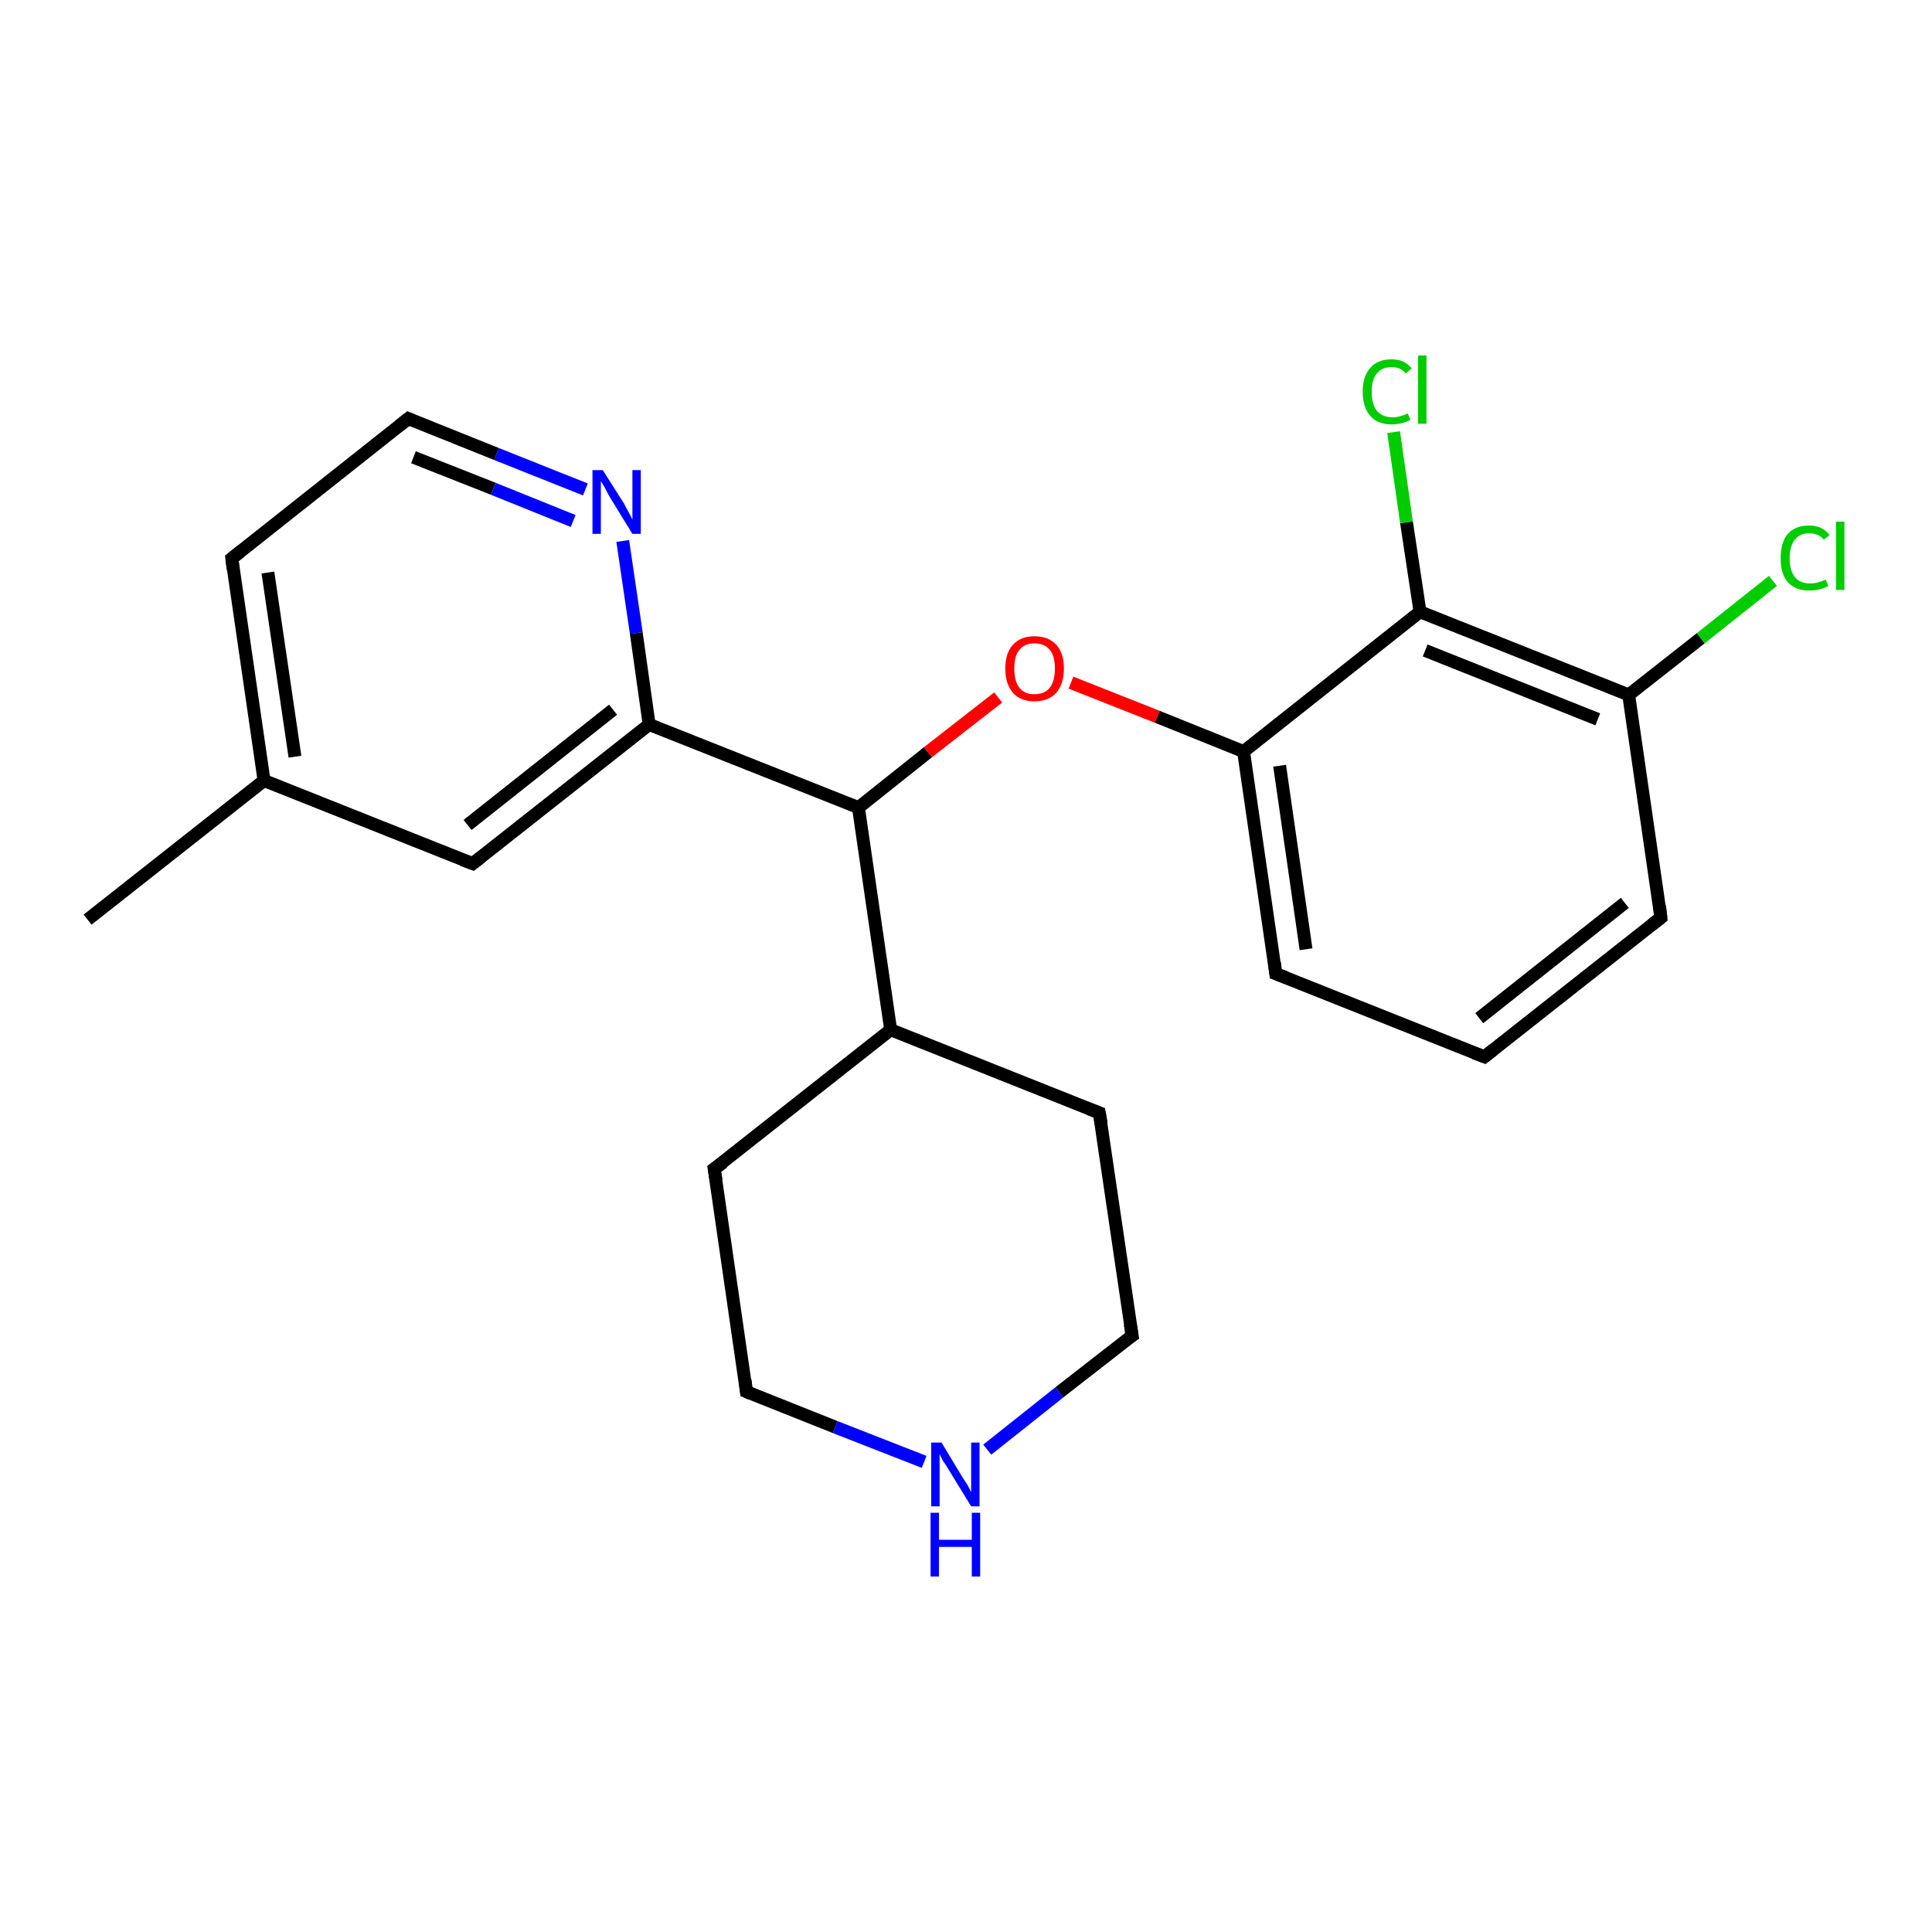 <?xml version='1.0' encoding='iso-8859-1'?>
<svg version='1.1' baseProfile='full'
              xmlns='http://www.w3.org/2000/svg'
                      xmlns:rdkit='http://www.rdkit.org/xml'
                      xmlns:xlink='http://www.w3.org/1999/xlink'
                  xml:space='preserve'
width='300px' height='300px' viewBox='0 0 300 300'>
<!-- END OF HEADER -->
<rect style='opacity:1.0;fill:#FFFFFF;stroke:none' width='300.0' height='300.0' x='0.0' y='0.0'> </rect>
<path class='bond-0 atom-0 atom-1' d='M 13.6,142.8 L 41.0,121.2' style='fill:none;fill-rule:evenodd;stroke:#000000;stroke-width:2.0px;stroke-linecap:butt;stroke-linejoin:miter;stroke-opacity:1' />
<path class='bond-1 atom-1 atom-2' d='M 41.0,121.2 L 36.0,86.7' style='fill:none;fill-rule:evenodd;stroke:#000000;stroke-width:2.0px;stroke-linecap:butt;stroke-linejoin:miter;stroke-opacity:1' />
<path class='bond-1 atom-1 atom-2' d='M 45.8,117.5 L 41.6,88.9' style='fill:none;fill-rule:evenodd;stroke:#000000;stroke-width:2.0px;stroke-linecap:butt;stroke-linejoin:miter;stroke-opacity:1' />
<path class='bond-2 atom-2 atom-3' d='M 36.0,86.7 L 63.4,65.0' style='fill:none;fill-rule:evenodd;stroke:#000000;stroke-width:2.0px;stroke-linecap:butt;stroke-linejoin:miter;stroke-opacity:1' />
<path class='bond-3 atom-3 atom-4' d='M 63.4,65.0 L 77.1,70.5' style='fill:none;fill-rule:evenodd;stroke:#000000;stroke-width:2.0px;stroke-linecap:butt;stroke-linejoin:miter;stroke-opacity:1' />
<path class='bond-3 atom-3 atom-4' d='M 77.1,70.5 L 90.9,76.0' style='fill:none;fill-rule:evenodd;stroke:#0000FF;stroke-width:2.0px;stroke-linecap:butt;stroke-linejoin:miter;stroke-opacity:1' />
<path class='bond-3 atom-3 atom-4' d='M 64.2,71.0 L 76.6,75.9' style='fill:none;fill-rule:evenodd;stroke:#000000;stroke-width:2.0px;stroke-linecap:butt;stroke-linejoin:miter;stroke-opacity:1' />
<path class='bond-3 atom-3 atom-4' d='M 76.6,75.9 L 89.0,80.9' style='fill:none;fill-rule:evenodd;stroke:#0000FF;stroke-width:2.0px;stroke-linecap:butt;stroke-linejoin:miter;stroke-opacity:1' />
<path class='bond-4 atom-4 atom-5' d='M 96.7,84.0 L 98.8,98.3' style='fill:none;fill-rule:evenodd;stroke:#0000FF;stroke-width:2.0px;stroke-linecap:butt;stroke-linejoin:miter;stroke-opacity:1' />
<path class='bond-4 atom-4 atom-5' d='M 98.8,98.3 L 100.8,112.5' style='fill:none;fill-rule:evenodd;stroke:#000000;stroke-width:2.0px;stroke-linecap:butt;stroke-linejoin:miter;stroke-opacity:1' />
<path class='bond-5 atom-5 atom-6' d='M 100.8,112.5 L 73.4,134.1' style='fill:none;fill-rule:evenodd;stroke:#000000;stroke-width:2.0px;stroke-linecap:butt;stroke-linejoin:miter;stroke-opacity:1' />
<path class='bond-5 atom-5 atom-6' d='M 95.2,110.2 L 72.6,128.1' style='fill:none;fill-rule:evenodd;stroke:#000000;stroke-width:2.0px;stroke-linecap:butt;stroke-linejoin:miter;stroke-opacity:1' />
<path class='bond-6 atom-5 atom-7' d='M 100.8,112.5 L 133.3,125.4' style='fill:none;fill-rule:evenodd;stroke:#000000;stroke-width:2.0px;stroke-linecap:butt;stroke-linejoin:miter;stroke-opacity:1' />
<path class='bond-7 atom-7 atom-8' d='M 133.3,125.4 L 144.1,116.8' style='fill:none;fill-rule:evenodd;stroke:#000000;stroke-width:2.0px;stroke-linecap:butt;stroke-linejoin:miter;stroke-opacity:1' />
<path class='bond-7 atom-7 atom-8' d='M 144.1,116.8 L 155.0,108.3' style='fill:none;fill-rule:evenodd;stroke:#FF0000;stroke-width:2.0px;stroke-linecap:butt;stroke-linejoin:miter;stroke-opacity:1' />
<path class='bond-8 atom-8 atom-9' d='M 166.3,106.0 L 179.7,111.3' style='fill:none;fill-rule:evenodd;stroke:#FF0000;stroke-width:2.0px;stroke-linecap:butt;stroke-linejoin:miter;stroke-opacity:1' />
<path class='bond-8 atom-8 atom-9' d='M 179.7,111.3 L 193.1,116.7' style='fill:none;fill-rule:evenodd;stroke:#000000;stroke-width:2.0px;stroke-linecap:butt;stroke-linejoin:miter;stroke-opacity:1' />
<path class='bond-9 atom-9 atom-10' d='M 193.1,116.7 L 198.1,151.2' style='fill:none;fill-rule:evenodd;stroke:#000000;stroke-width:2.0px;stroke-linecap:butt;stroke-linejoin:miter;stroke-opacity:1' />
<path class='bond-9 atom-9 atom-10' d='M 198.7,118.9 L 202.8,147.4' style='fill:none;fill-rule:evenodd;stroke:#000000;stroke-width:2.0px;stroke-linecap:butt;stroke-linejoin:miter;stroke-opacity:1' />
<path class='bond-10 atom-10 atom-11' d='M 198.1,151.2 L 230.5,164.1' style='fill:none;fill-rule:evenodd;stroke:#000000;stroke-width:2.0px;stroke-linecap:butt;stroke-linejoin:miter;stroke-opacity:1' />
<path class='bond-11 atom-11 atom-12' d='M 230.5,164.1 L 257.9,142.5' style='fill:none;fill-rule:evenodd;stroke:#000000;stroke-width:2.0px;stroke-linecap:butt;stroke-linejoin:miter;stroke-opacity:1' />
<path class='bond-11 atom-11 atom-12' d='M 229.7,158.1 L 252.3,140.2' style='fill:none;fill-rule:evenodd;stroke:#000000;stroke-width:2.0px;stroke-linecap:butt;stroke-linejoin:miter;stroke-opacity:1' />
<path class='bond-12 atom-12 atom-13' d='M 257.9,142.5 L 252.9,107.9' style='fill:none;fill-rule:evenodd;stroke:#000000;stroke-width:2.0px;stroke-linecap:butt;stroke-linejoin:miter;stroke-opacity:1' />
<path class='bond-13 atom-13 atom-14' d='M 252.9,107.9 L 264.1,99.1' style='fill:none;fill-rule:evenodd;stroke:#000000;stroke-width:2.0px;stroke-linecap:butt;stroke-linejoin:miter;stroke-opacity:1' />
<path class='bond-13 atom-13 atom-14' d='M 264.1,99.1 L 275.3,90.2' style='fill:none;fill-rule:evenodd;stroke:#00CC00;stroke-width:2.0px;stroke-linecap:butt;stroke-linejoin:miter;stroke-opacity:1' />
<path class='bond-14 atom-13 atom-15' d='M 252.9,107.9 L 220.5,95.0' style='fill:none;fill-rule:evenodd;stroke:#000000;stroke-width:2.0px;stroke-linecap:butt;stroke-linejoin:miter;stroke-opacity:1' />
<path class='bond-14 atom-13 atom-15' d='M 248.1,111.7 L 221.3,101.0' style='fill:none;fill-rule:evenodd;stroke:#000000;stroke-width:2.0px;stroke-linecap:butt;stroke-linejoin:miter;stroke-opacity:1' />
<path class='bond-15 atom-15 atom-16' d='M 220.5,95.0 L 218.4,81.1' style='fill:none;fill-rule:evenodd;stroke:#000000;stroke-width:2.0px;stroke-linecap:butt;stroke-linejoin:miter;stroke-opacity:1' />
<path class='bond-15 atom-15 atom-16' d='M 218.4,81.1 L 216.4,67.1' style='fill:none;fill-rule:evenodd;stroke:#00CC00;stroke-width:2.0px;stroke-linecap:butt;stroke-linejoin:miter;stroke-opacity:1' />
<path class='bond-16 atom-7 atom-17' d='M 133.3,125.4 L 138.3,159.9' style='fill:none;fill-rule:evenodd;stroke:#000000;stroke-width:2.0px;stroke-linecap:butt;stroke-linejoin:miter;stroke-opacity:1' />
<path class='bond-17 atom-17 atom-18' d='M 138.3,159.9 L 110.9,181.5' style='fill:none;fill-rule:evenodd;stroke:#000000;stroke-width:2.0px;stroke-linecap:butt;stroke-linejoin:miter;stroke-opacity:1' />
<path class='bond-18 atom-18 atom-19' d='M 110.9,181.5 L 115.9,216.1' style='fill:none;fill-rule:evenodd;stroke:#000000;stroke-width:2.0px;stroke-linecap:butt;stroke-linejoin:miter;stroke-opacity:1' />
<path class='bond-19 atom-19 atom-20' d='M 115.9,216.1 L 129.7,221.6' style='fill:none;fill-rule:evenodd;stroke:#000000;stroke-width:2.0px;stroke-linecap:butt;stroke-linejoin:miter;stroke-opacity:1' />
<path class='bond-19 atom-19 atom-20' d='M 129.7,221.6 L 143.5,227.0' style='fill:none;fill-rule:evenodd;stroke:#0000FF;stroke-width:2.0px;stroke-linecap:butt;stroke-linejoin:miter;stroke-opacity:1' />
<path class='bond-20 atom-20 atom-21' d='M 153.3,225.1 L 164.5,216.2' style='fill:none;fill-rule:evenodd;stroke:#0000FF;stroke-width:2.0px;stroke-linecap:butt;stroke-linejoin:miter;stroke-opacity:1' />
<path class='bond-20 atom-20 atom-21' d='M 164.5,216.2 L 175.8,207.4' style='fill:none;fill-rule:evenodd;stroke:#000000;stroke-width:2.0px;stroke-linecap:butt;stroke-linejoin:miter;stroke-opacity:1' />
<path class='bond-21 atom-21 atom-22' d='M 175.8,207.4 L 170.7,172.8' style='fill:none;fill-rule:evenodd;stroke:#000000;stroke-width:2.0px;stroke-linecap:butt;stroke-linejoin:miter;stroke-opacity:1' />
<path class='bond-22 atom-6 atom-1' d='M 73.4,134.1 L 41.0,121.2' style='fill:none;fill-rule:evenodd;stroke:#000000;stroke-width:2.0px;stroke-linecap:butt;stroke-linejoin:miter;stroke-opacity:1' />
<path class='bond-23 atom-15 atom-9' d='M 220.5,95.0 L 193.1,116.7' style='fill:none;fill-rule:evenodd;stroke:#000000;stroke-width:2.0px;stroke-linecap:butt;stroke-linejoin:miter;stroke-opacity:1' />
<path class='bond-24 atom-22 atom-17' d='M 170.7,172.8 L 138.3,159.9' style='fill:none;fill-rule:evenodd;stroke:#000000;stroke-width:2.0px;stroke-linecap:butt;stroke-linejoin:miter;stroke-opacity:1' />
<path d='M 36.2,88.4 L 36.0,86.7 L 37.4,85.6' style='fill:none;stroke:#000000;stroke-width:2.0px;stroke-linecap:butt;stroke-linejoin:miter;stroke-opacity:1;' />
<path d='M 62.0,66.1 L 63.4,65.0 L 64.1,65.3' style='fill:none;stroke:#000000;stroke-width:2.0px;stroke-linecap:butt;stroke-linejoin:miter;stroke-opacity:1;' />
<path d='M 74.8,133.0 L 73.4,134.1 L 71.8,133.5' style='fill:none;stroke:#000000;stroke-width:2.0px;stroke-linecap:butt;stroke-linejoin:miter;stroke-opacity:1;' />
<path d='M 197.9,149.5 L 198.1,151.2 L 199.7,151.8' style='fill:none;stroke:#000000;stroke-width:2.0px;stroke-linecap:butt;stroke-linejoin:miter;stroke-opacity:1;' />
<path d='M 228.9,163.5 L 230.5,164.1 L 231.9,163.0' style='fill:none;stroke:#000000;stroke-width:2.0px;stroke-linecap:butt;stroke-linejoin:miter;stroke-opacity:1;' />
<path d='M 256.5,143.6 L 257.9,142.5 L 257.7,140.7' style='fill:none;stroke:#000000;stroke-width:2.0px;stroke-linecap:butt;stroke-linejoin:miter;stroke-opacity:1;' />
<path d='M 112.3,180.5 L 110.9,181.5 L 111.2,183.3' style='fill:none;stroke:#000000;stroke-width:2.0px;stroke-linecap:butt;stroke-linejoin:miter;stroke-opacity:1;' />
<path d='M 115.7,214.3 L 115.9,216.1 L 116.6,216.4' style='fill:none;stroke:#000000;stroke-width:2.0px;stroke-linecap:butt;stroke-linejoin:miter;stroke-opacity:1;' />
<path d='M 175.2,207.8 L 175.8,207.4 L 175.5,205.6' style='fill:none;stroke:#000000;stroke-width:2.0px;stroke-linecap:butt;stroke-linejoin:miter;stroke-opacity:1;' />
<path d='M 171.0,174.5 L 170.7,172.8 L 169.1,172.2' style='fill:none;stroke:#000000;stroke-width:2.0px;stroke-linecap:butt;stroke-linejoin:miter;stroke-opacity:1;' />
<path class='atom-4' d='M 93.6 73.0
L 96.9 78.2
Q 97.2 78.8, 97.7 79.7
Q 98.2 80.6, 98.2 80.7
L 98.2 73.0
L 99.5 73.0
L 99.5 82.9
L 98.2 82.9
L 94.7 77.2
Q 94.3 76.5, 93.9 75.7
Q 93.5 75.0, 93.3 74.7
L 93.3 82.9
L 92.0 82.9
L 92.0 73.0
L 93.6 73.0
' fill='#0000FF'/>
<path class='atom-8' d='M 156.1 103.8
Q 156.1 101.4, 157.3 100.1
Q 158.5 98.8, 160.6 98.8
Q 162.8 98.8, 164.0 100.1
Q 165.2 101.4, 165.2 103.8
Q 165.2 106.2, 164.0 107.6
Q 162.8 108.9, 160.6 108.9
Q 158.5 108.9, 157.3 107.6
Q 156.1 106.2, 156.1 103.8
M 160.6 107.8
Q 162.2 107.8, 163.0 106.8
Q 163.8 105.8, 163.8 103.8
Q 163.8 101.8, 163.0 100.9
Q 162.2 99.9, 160.6 99.9
Q 159.1 99.9, 158.3 100.9
Q 157.5 101.8, 157.5 103.8
Q 157.5 105.8, 158.3 106.8
Q 159.1 107.8, 160.6 107.8
' fill='#FF0000'/>
<path class='atom-14' d='M 276.5 86.7
Q 276.5 84.2, 277.6 82.9
Q 278.8 81.6, 280.9 81.6
Q 283.0 81.6, 284.1 83.1
L 283.2 83.8
Q 282.4 82.8, 280.9 82.8
Q 279.5 82.8, 278.7 83.8
Q 277.9 84.8, 277.9 86.7
Q 277.9 88.6, 278.7 89.6
Q 279.5 90.6, 281.1 90.6
Q 282.2 90.6, 283.5 90.0
L 283.9 91.0
Q 283.3 91.3, 282.6 91.5
Q 281.8 91.7, 280.9 91.7
Q 278.8 91.7, 277.6 90.4
Q 276.5 89.1, 276.5 86.7
' fill='#00CC00'/>
<path class='atom-14' d='M 285.1 81.0
L 286.4 81.0
L 286.4 91.6
L 285.1 91.6
L 285.1 81.0
' fill='#00CC00'/>
<path class='atom-16' d='M 211.6 60.8
Q 211.6 58.4, 212.8 57.1
Q 213.9 55.8, 216.1 55.8
Q 218.1 55.8, 219.2 57.2
L 218.3 58.0
Q 217.5 57.0, 216.1 57.0
Q 214.6 57.0, 213.8 58.0
Q 213.0 58.9, 213.0 60.8
Q 213.0 62.8, 213.8 63.8
Q 214.7 64.8, 216.3 64.8
Q 217.3 64.8, 218.6 64.2
L 219.0 65.2
Q 218.5 65.5, 217.7 65.7
Q 216.9 65.9, 216.1 65.9
Q 213.9 65.9, 212.8 64.6
Q 211.6 63.3, 211.6 60.8
' fill='#00CC00'/>
<path class='atom-16' d='M 220.2 55.2
L 221.5 55.2
L 221.5 65.8
L 220.2 65.8
L 220.2 55.2
' fill='#00CC00'/>
<path class='atom-20' d='M 146.2 224.0
L 149.4 229.3
Q 149.7 229.8, 150.3 230.7
Q 150.8 231.7, 150.8 231.7
L 150.8 224.0
L 152.1 224.0
L 152.1 233.9
L 150.8 233.9
L 147.3 228.2
Q 146.9 227.5, 146.4 226.8
Q 146.0 226.0, 145.9 225.8
L 145.9 233.9
L 144.6 233.9
L 144.6 224.0
L 146.2 224.0
' fill='#0000FF'/>
<path class='atom-20' d='M 144.5 234.9
L 145.8 234.9
L 145.8 239.1
L 150.9 239.1
L 150.9 234.9
L 152.2 234.9
L 152.2 244.8
L 150.9 244.8
L 150.9 240.2
L 145.8 240.2
L 145.8 244.8
L 144.5 244.8
L 144.5 234.9
' fill='#0000FF'/>
</svg>
